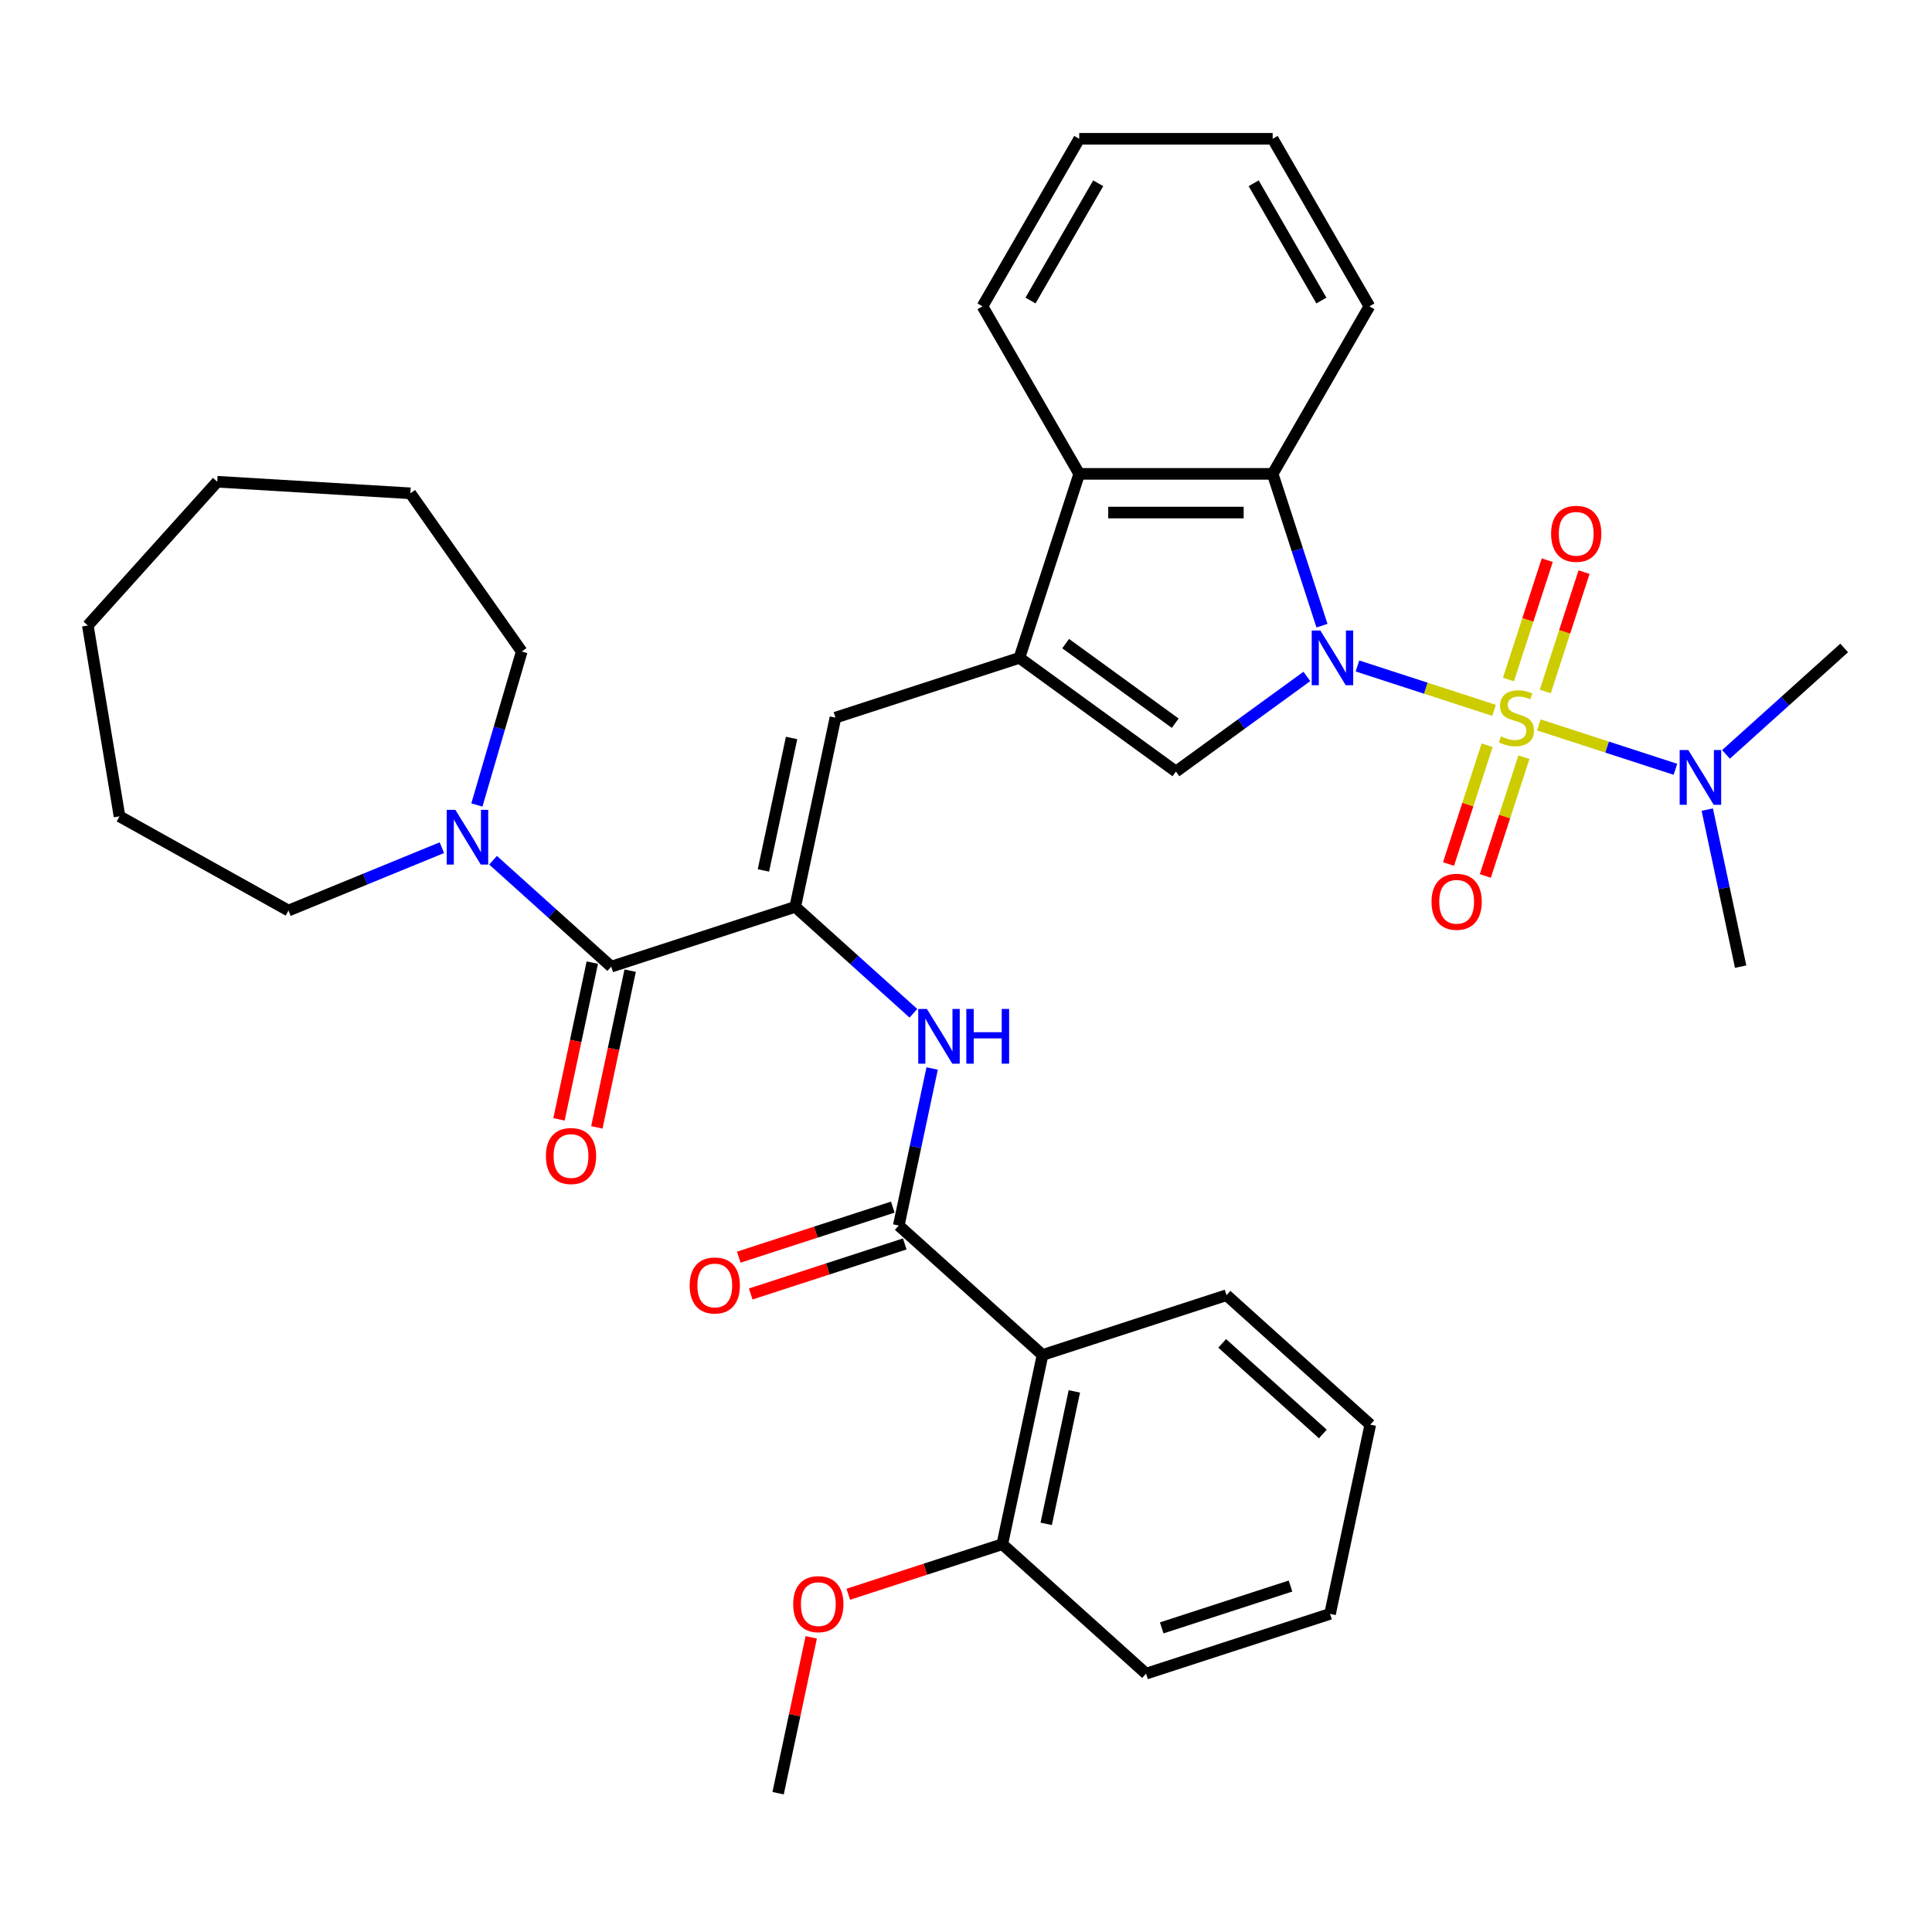 <?xml version='1.0' encoding='iso-8859-1'?>
<svg version='1.1' baseProfile='full'
              xmlns='http://www.w3.org/2000/svg'
                      xmlns:rdkit='http://www.rdkit.org/xml'
                      xmlns:xlink='http://www.w3.org/1999/xlink'
                  xml:space='preserve'
width='1000px' height='1000px' viewBox='0 0 1000 1000'>
<!-- END OF HEADER -->
<rect style='opacity:1.0;fill:#FFFFFF;stroke:none' width='1000' height='1000' x='0' y='0'> </rect>
<path class='bond-0' d='M 773.32,367.681 L 737.965,356.193' style='fill:none;fill-rule:evenodd;stroke:#CCCC00;stroke-width:6px;stroke-linecap:butt;stroke-linejoin:miter;stroke-opacity:1' />
<path class='bond-0' d='M 737.965,356.193 L 702.611,344.706' style='fill:none;fill-rule:evenodd;stroke:#0000FF;stroke-width:6px;stroke-linecap:butt;stroke-linejoin:miter;stroke-opacity:1' />
<path class='bond-12' d='M 796.486,375.208 L 831.84,386.695' style='fill:none;fill-rule:evenodd;stroke:#CCCC00;stroke-width:6px;stroke-linecap:butt;stroke-linejoin:miter;stroke-opacity:1' />
<path class='bond-12' d='M 831.84,386.695 L 867.195,398.182' style='fill:none;fill-rule:evenodd;stroke:#0000FF;stroke-width:6px;stroke-linecap:butt;stroke-linejoin:miter;stroke-opacity:1' />
<path class='bond-13' d='M 799.827,357.915 L 809.864,327.025' style='fill:none;fill-rule:evenodd;stroke:#CCCC00;stroke-width:6px;stroke-linecap:butt;stroke-linejoin:miter;stroke-opacity:1' />
<path class='bond-13' d='M 809.864,327.025 L 819.901,296.134' style='fill:none;fill-rule:evenodd;stroke:#FF0000;stroke-width:6px;stroke-linecap:butt;stroke-linejoin:miter;stroke-opacity:1' />
<path class='bond-13' d='M 780.781,351.727 L 790.818,320.836' style='fill:none;fill-rule:evenodd;stroke:#CCCC00;stroke-width:6px;stroke-linecap:butt;stroke-linejoin:miter;stroke-opacity:1' />
<path class='bond-13' d='M 790.818,320.836 L 800.855,289.946' style='fill:none;fill-rule:evenodd;stroke:#FF0000;stroke-width:6px;stroke-linecap:butt;stroke-linejoin:miter;stroke-opacity:1' />
<path class='bond-14' d='M 769.732,385.733 L 759.744,416.474' style='fill:none;fill-rule:evenodd;stroke:#CCCC00;stroke-width:6px;stroke-linecap:butt;stroke-linejoin:miter;stroke-opacity:1' />
<path class='bond-14' d='M 759.744,416.474 L 749.755,447.214' style='fill:none;fill-rule:evenodd;stroke:#FF0000;stroke-width:6px;stroke-linecap:butt;stroke-linejoin:miter;stroke-opacity:1' />
<path class='bond-14' d='M 788.778,391.922 L 778.79,422.662' style='fill:none;fill-rule:evenodd;stroke:#CCCC00;stroke-width:6px;stroke-linecap:butt;stroke-linejoin:miter;stroke-opacity:1' />
<path class='bond-14' d='M 778.79,422.662 L 768.801,453.403' style='fill:none;fill-rule:evenodd;stroke:#FF0000;stroke-width:6px;stroke-linecap:butt;stroke-linejoin:miter;stroke-opacity:1' />
<path class='bond-2' d='M 676.429,350.124 L 642.547,374.741' style='fill:none;fill-rule:evenodd;stroke:#0000FF;stroke-width:6px;stroke-linecap:butt;stroke-linejoin:miter;stroke-opacity:1' />
<path class='bond-2' d='M 642.547,374.741 L 608.665,399.358' style='fill:none;fill-rule:evenodd;stroke:#000000;stroke-width:6px;stroke-linecap:butt;stroke-linejoin:miter;stroke-opacity:1' />
<path class='bond-4' d='M 684.258,323.839 L 671.494,284.555' style='fill:none;fill-rule:evenodd;stroke:#0000FF;stroke-width:6px;stroke-linecap:butt;stroke-linejoin:miter;stroke-opacity:1' />
<path class='bond-4' d='M 671.494,284.555 L 658.73,245.272' style='fill:none;fill-rule:evenodd;stroke:#000000;stroke-width:6px;stroke-linecap:butt;stroke-linejoin:miter;stroke-opacity:1' />
<path class='bond-1' d='M 527.657,340.502 L 608.665,399.358' style='fill:none;fill-rule:evenodd;stroke:#000000;stroke-width:6px;stroke-linecap:butt;stroke-linejoin:miter;stroke-opacity:1' />
<path class='bond-1' d='M 551.579,333.129 L 608.285,374.328' style='fill:none;fill-rule:evenodd;stroke:#000000;stroke-width:6px;stroke-linecap:butt;stroke-linejoin:miter;stroke-opacity:1' />
<path class='bond-7' d='M 527.657,340.502 L 432.426,371.444' style='fill:none;fill-rule:evenodd;stroke:#000000;stroke-width:6px;stroke-linecap:butt;stroke-linejoin:miter;stroke-opacity:1' />
<path class='bond-36' d='M 527.657,340.502 L 558.599,245.272' style='fill:none;fill-rule:evenodd;stroke:#000000;stroke-width:6px;stroke-linecap:butt;stroke-linejoin:miter;stroke-opacity:1' />
<path class='bond-3' d='M 411.608,469.387 L 432.426,371.444' style='fill:none;fill-rule:evenodd;stroke:#000000;stroke-width:6px;stroke-linecap:butt;stroke-linejoin:miter;stroke-opacity:1' />
<path class='bond-3' d='M 395.142,450.532 L 409.715,381.972' style='fill:none;fill-rule:evenodd;stroke:#000000;stroke-width:6px;stroke-linecap:butt;stroke-linejoin:miter;stroke-opacity:1' />
<path class='bond-6' d='M 411.608,469.387 L 316.377,500.33' style='fill:none;fill-rule:evenodd;stroke:#000000;stroke-width:6px;stroke-linecap:butt;stroke-linejoin:miter;stroke-opacity:1' />
<path class='bond-8' d='M 411.608,469.387 L 442.192,496.926' style='fill:none;fill-rule:evenodd;stroke:#000000;stroke-width:6px;stroke-linecap:butt;stroke-linejoin:miter;stroke-opacity:1' />
<path class='bond-8' d='M 442.192,496.926 L 472.776,524.464' style='fill:none;fill-rule:evenodd;stroke:#0000FF;stroke-width:6px;stroke-linecap:butt;stroke-linejoin:miter;stroke-opacity:1' />
<path class='bond-9' d='M 658.73,245.272 L 558.599,245.272' style='fill:none;fill-rule:evenodd;stroke:#000000;stroke-width:6px;stroke-linecap:butt;stroke-linejoin:miter;stroke-opacity:1' />
<path class='bond-9' d='M 643.71,265.298 L 573.619,265.298' style='fill:none;fill-rule:evenodd;stroke:#000000;stroke-width:6px;stroke-linecap:butt;stroke-linejoin:miter;stroke-opacity:1' />
<path class='bond-19' d='M 658.73,245.272 L 708.796,158.555' style='fill:none;fill-rule:evenodd;stroke:#000000;stroke-width:6px;stroke-linecap:butt;stroke-linejoin:miter;stroke-opacity:1' />
<path class='bond-5' d='M 465.201,634.331 L 473.84,593.692' style='fill:none;fill-rule:evenodd;stroke:#000000;stroke-width:6px;stroke-linecap:butt;stroke-linejoin:miter;stroke-opacity:1' />
<path class='bond-5' d='M 473.84,593.692 L 482.478,553.052' style='fill:none;fill-rule:evenodd;stroke:#0000FF;stroke-width:6px;stroke-linecap:butt;stroke-linejoin:miter;stroke-opacity:1' />
<path class='bond-10' d='M 465.201,634.331 L 539.613,701.332' style='fill:none;fill-rule:evenodd;stroke:#000000;stroke-width:6px;stroke-linecap:butt;stroke-linejoin:miter;stroke-opacity:1' />
<path class='bond-15' d='M 462.107,624.808 L 422.243,637.761' style='fill:none;fill-rule:evenodd;stroke:#000000;stroke-width:6px;stroke-linecap:butt;stroke-linejoin:miter;stroke-opacity:1' />
<path class='bond-15' d='M 422.243,637.761 L 382.38,650.713' style='fill:none;fill-rule:evenodd;stroke:#FF0000;stroke-width:6px;stroke-linecap:butt;stroke-linejoin:miter;stroke-opacity:1' />
<path class='bond-15' d='M 468.296,643.855 L 428.432,656.807' style='fill:none;fill-rule:evenodd;stroke:#000000;stroke-width:6px;stroke-linecap:butt;stroke-linejoin:miter;stroke-opacity:1' />
<path class='bond-15' d='M 428.432,656.807 L 388.568,669.759' style='fill:none;fill-rule:evenodd;stroke:#FF0000;stroke-width:6px;stroke-linecap:butt;stroke-linejoin:miter;stroke-opacity:1' />
<path class='bond-11' d='M 316.377,500.33 L 285.793,472.791' style='fill:none;fill-rule:evenodd;stroke:#000000;stroke-width:6px;stroke-linecap:butt;stroke-linejoin:miter;stroke-opacity:1' />
<path class='bond-11' d='M 285.793,472.791 L 255.208,445.253' style='fill:none;fill-rule:evenodd;stroke:#0000FF;stroke-width:6px;stroke-linecap:butt;stroke-linejoin:miter;stroke-opacity:1' />
<path class='bond-17' d='M 306.583,498.248 L 297.962,538.808' style='fill:none;fill-rule:evenodd;stroke:#000000;stroke-width:6px;stroke-linecap:butt;stroke-linejoin:miter;stroke-opacity:1' />
<path class='bond-17' d='M 297.962,538.808 L 289.34,579.368' style='fill:none;fill-rule:evenodd;stroke:#FF0000;stroke-width:6px;stroke-linecap:butt;stroke-linejoin:miter;stroke-opacity:1' />
<path class='bond-17' d='M 326.172,502.412 L 317.55,542.971' style='fill:none;fill-rule:evenodd;stroke:#000000;stroke-width:6px;stroke-linecap:butt;stroke-linejoin:miter;stroke-opacity:1' />
<path class='bond-17' d='M 317.55,542.971 L 308.929,583.531' style='fill:none;fill-rule:evenodd;stroke:#FF0000;stroke-width:6px;stroke-linecap:butt;stroke-linejoin:miter;stroke-opacity:1' />
<path class='bond-23' d='M 558.599,245.272 L 508.533,158.555' style='fill:none;fill-rule:evenodd;stroke:#000000;stroke-width:6px;stroke-linecap:butt;stroke-linejoin:miter;stroke-opacity:1' />
<path class='bond-16' d='M 539.613,701.332 L 518.795,799.276' style='fill:none;fill-rule:evenodd;stroke:#000000;stroke-width:6px;stroke-linecap:butt;stroke-linejoin:miter;stroke-opacity:1' />
<path class='bond-16' d='M 556.079,720.188 L 541.506,788.748' style='fill:none;fill-rule:evenodd;stroke:#000000;stroke-width:6px;stroke-linecap:butt;stroke-linejoin:miter;stroke-opacity:1' />
<path class='bond-18' d='M 539.613,701.332 L 634.844,670.39' style='fill:none;fill-rule:evenodd;stroke:#000000;stroke-width:6px;stroke-linecap:butt;stroke-linejoin:miter;stroke-opacity:1' />
<path class='bond-21' d='M 228.722,438.756 L 189.018,455.029' style='fill:none;fill-rule:evenodd;stroke:#0000FF;stroke-width:6px;stroke-linecap:butt;stroke-linejoin:miter;stroke-opacity:1' />
<path class='bond-21' d='M 189.018,455.029 L 149.313,471.301' style='fill:none;fill-rule:evenodd;stroke:#000000;stroke-width:6px;stroke-linecap:butt;stroke-linejoin:miter;stroke-opacity:1' />
<path class='bond-22' d='M 246.833,416.666 L 258.439,376.94' style='fill:none;fill-rule:evenodd;stroke:#0000FF;stroke-width:6px;stroke-linecap:butt;stroke-linejoin:miter;stroke-opacity:1' />
<path class='bond-22' d='M 258.439,376.94 L 270.045,337.215' style='fill:none;fill-rule:evenodd;stroke:#000000;stroke-width:6px;stroke-linecap:butt;stroke-linejoin:miter;stroke-opacity:1' />
<path class='bond-24' d='M 893.377,390.462 L 923.961,362.924' style='fill:none;fill-rule:evenodd;stroke:#0000FF;stroke-width:6px;stroke-linecap:butt;stroke-linejoin:miter;stroke-opacity:1' />
<path class='bond-24' d='M 923.961,362.924 L 954.545,335.386' style='fill:none;fill-rule:evenodd;stroke:#000000;stroke-width:6px;stroke-linecap:butt;stroke-linejoin:miter;stroke-opacity:1' />
<path class='bond-25' d='M 883.675,419.05 L 892.314,459.69' style='fill:none;fill-rule:evenodd;stroke:#0000FF;stroke-width:6px;stroke-linecap:butt;stroke-linejoin:miter;stroke-opacity:1' />
<path class='bond-25' d='M 892.314,459.69 L 900.952,500.33' style='fill:none;fill-rule:evenodd;stroke:#000000;stroke-width:6px;stroke-linecap:butt;stroke-linejoin:miter;stroke-opacity:1' />
<path class='bond-20' d='M 518.795,799.276 L 478.931,812.228' style='fill:none;fill-rule:evenodd;stroke:#000000;stroke-width:6px;stroke-linecap:butt;stroke-linejoin:miter;stroke-opacity:1' />
<path class='bond-20' d='M 478.931,812.228 L 439.068,825.18' style='fill:none;fill-rule:evenodd;stroke:#FF0000;stroke-width:6px;stroke-linecap:butt;stroke-linejoin:miter;stroke-opacity:1' />
<path class='bond-26' d='M 518.795,799.276 L 593.207,866.276' style='fill:none;fill-rule:evenodd;stroke:#000000;stroke-width:6px;stroke-linecap:butt;stroke-linejoin:miter;stroke-opacity:1' />
<path class='bond-28' d='M 634.844,670.39 L 709.256,737.391' style='fill:none;fill-rule:evenodd;stroke:#000000;stroke-width:6px;stroke-linecap:butt;stroke-linejoin:miter;stroke-opacity:1' />
<path class='bond-28' d='M 632.605,695.323 L 684.694,742.223' style='fill:none;fill-rule:evenodd;stroke:#000000;stroke-width:6px;stroke-linecap:butt;stroke-linejoin:miter;stroke-opacity:1' />
<path class='bond-29' d='M 708.796,158.555 L 658.73,71.839' style='fill:none;fill-rule:evenodd;stroke:#000000;stroke-width:6px;stroke-linecap:butt;stroke-linejoin:miter;stroke-opacity:1' />
<path class='bond-29' d='M 683.943,155.561 L 648.897,94.86' style='fill:none;fill-rule:evenodd;stroke:#000000;stroke-width:6px;stroke-linecap:butt;stroke-linejoin:miter;stroke-opacity:1' />
<path class='bond-27' d='M 419.895,847.481 L 411.32,887.821' style='fill:none;fill-rule:evenodd;stroke:#FF0000;stroke-width:6px;stroke-linecap:butt;stroke-linejoin:miter;stroke-opacity:1' />
<path class='bond-27' d='M 411.32,887.821 L 402.746,928.161' style='fill:none;fill-rule:evenodd;stroke:#000000;stroke-width:6px;stroke-linecap:butt;stroke-linejoin:miter;stroke-opacity:1' />
<path class='bond-31' d='M 149.313,471.301 L 61.858,422.538' style='fill:none;fill-rule:evenodd;stroke:#000000;stroke-width:6px;stroke-linecap:butt;stroke-linejoin:miter;stroke-opacity:1' />
<path class='bond-30' d='M 270.045,337.215 L 212.407,255.336' style='fill:none;fill-rule:evenodd;stroke:#000000;stroke-width:6px;stroke-linecap:butt;stroke-linejoin:miter;stroke-opacity:1' />
<path class='bond-37' d='M 508.533,158.555 L 558.599,71.839' style='fill:none;fill-rule:evenodd;stroke:#000000;stroke-width:6px;stroke-linecap:butt;stroke-linejoin:miter;stroke-opacity:1' />
<path class='bond-37' d='M 533.386,155.561 L 568.432,94.86' style='fill:none;fill-rule:evenodd;stroke:#000000;stroke-width:6px;stroke-linecap:butt;stroke-linejoin:miter;stroke-opacity:1' />
<path class='bond-39' d='M 593.207,866.276 L 688.437,835.334' style='fill:none;fill-rule:evenodd;stroke:#000000;stroke-width:6px;stroke-linecap:butt;stroke-linejoin:miter;stroke-opacity:1' />
<path class='bond-39' d='M 601.303,842.589 L 667.964,820.929' style='fill:none;fill-rule:evenodd;stroke:#000000;stroke-width:6px;stroke-linecap:butt;stroke-linejoin:miter;stroke-opacity:1' />
<path class='bond-33' d='M 709.256,737.391 L 688.437,835.334' style='fill:none;fill-rule:evenodd;stroke:#000000;stroke-width:6px;stroke-linecap:butt;stroke-linejoin:miter;stroke-opacity:1' />
<path class='bond-32' d='M 658.73,71.839 L 558.599,71.839' style='fill:none;fill-rule:evenodd;stroke:#000000;stroke-width:6px;stroke-linecap:butt;stroke-linejoin:miter;stroke-opacity:1' />
<path class='bond-34' d='M 212.407,255.336 L 112.455,249.348' style='fill:none;fill-rule:evenodd;stroke:#000000;stroke-width:6px;stroke-linecap:butt;stroke-linejoin:miter;stroke-opacity:1' />
<path class='bond-35' d='M 61.858,422.538 L 45.455,323.76' style='fill:none;fill-rule:evenodd;stroke:#000000;stroke-width:6px;stroke-linecap:butt;stroke-linejoin:miter;stroke-opacity:1' />
<path class='bond-38' d='M 112.455,249.348 L 45.455,323.76' style='fill:none;fill-rule:evenodd;stroke:#000000;stroke-width:6px;stroke-linecap:butt;stroke-linejoin:miter;stroke-opacity:1' />
<path  class='atom-0' d='M 776.903 381.164
Q 777.223 381.284, 778.543 381.844
Q 779.863 382.404, 781.303 382.764
Q 782.783 383.084, 784.223 383.084
Q 786.903 383.084, 788.463 381.804
Q 790.023 380.484, 790.023 378.204
Q 790.023 376.644, 789.223 375.684
Q 788.463 374.724, 787.263 374.204
Q 786.063 373.684, 784.063 373.084
Q 781.543 372.324, 780.023 371.604
Q 778.543 370.884, 777.463 369.364
Q 776.423 367.844, 776.423 365.284
Q 776.423 361.724, 778.823 359.524
Q 781.263 357.324, 786.063 357.324
Q 789.343 357.324, 793.063 358.884
L 792.143 361.964
Q 788.743 360.564, 786.183 360.564
Q 783.423 360.564, 781.903 361.724
Q 780.383 362.844, 780.423 364.804
Q 780.423 366.324, 781.183 367.244
Q 781.983 368.164, 783.103 368.684
Q 784.263 369.204, 786.183 369.804
Q 788.743 370.604, 790.263 371.404
Q 791.783 372.204, 792.863 373.844
Q 793.983 375.444, 793.983 378.204
Q 793.983 382.124, 791.343 384.244
Q 788.743 386.324, 784.383 386.324
Q 781.863 386.324, 779.943 385.764
Q 778.063 385.244, 775.823 384.324
L 776.903 381.164
' fill='#CCCC00'/>
<path  class='atom-1' d='M 683.412 326.342
L 692.692 341.342
Q 693.612 342.822, 695.092 345.502
Q 696.572 348.182, 696.652 348.342
L 696.652 326.342
L 700.412 326.342
L 700.412 354.662
L 696.532 354.662
L 686.572 338.262
Q 685.412 336.342, 684.172 334.142
Q 682.972 331.942, 682.612 331.262
L 682.612 354.662
L 678.932 354.662
L 678.932 326.342
L 683.412 326.342
' fill='#0000FF'/>
<path  class='atom-9' d='M 479.76 522.228
L 489.04 537.228
Q 489.96 538.708, 491.44 541.388
Q 492.92 544.068, 493 544.228
L 493 522.228
L 496.76 522.228
L 496.76 550.548
L 492.88 550.548
L 482.92 534.148
Q 481.76 532.228, 480.52 530.028
Q 479.32 527.828, 478.96 527.148
L 478.96 550.548
L 475.28 550.548
L 475.28 522.228
L 479.76 522.228
' fill='#0000FF'/>
<path  class='atom-9' d='M 500.16 522.228
L 504 522.228
L 504 534.268
L 518.48 534.268
L 518.48 522.228
L 522.32 522.228
L 522.32 550.548
L 518.48 550.548
L 518.48 537.468
L 504 537.468
L 504 550.548
L 500.16 550.548
L 500.16 522.228
' fill='#0000FF'/>
<path  class='atom-12' d='M 235.705 419.169
L 244.985 434.169
Q 245.905 435.649, 247.385 438.329
Q 248.865 441.009, 248.945 441.169
L 248.945 419.169
L 252.705 419.169
L 252.705 447.489
L 248.825 447.489
L 238.865 431.089
Q 237.705 429.169, 236.465 426.969
Q 235.265 424.769, 234.905 424.089
L 234.905 447.489
L 231.225 447.489
L 231.225 419.169
L 235.705 419.169
' fill='#0000FF'/>
<path  class='atom-13' d='M 873.873 388.227
L 883.153 403.227
Q 884.073 404.707, 885.553 407.387
Q 887.033 410.067, 887.113 410.227
L 887.113 388.227
L 890.873 388.227
L 890.873 416.547
L 886.993 416.547
L 877.033 400.147
Q 875.873 398.227, 874.633 396.027
Q 873.433 393.827, 873.073 393.147
L 873.073 416.547
L 869.393 416.547
L 869.393 388.227
L 873.873 388.227
' fill='#0000FF'/>
<path  class='atom-14' d='M 802.845 276.294
Q 802.845 269.494, 806.205 265.694
Q 809.565 261.894, 815.845 261.894
Q 822.125 261.894, 825.485 265.694
Q 828.845 269.494, 828.845 276.294
Q 828.845 283.174, 825.445 287.094
Q 822.045 290.974, 815.845 290.974
Q 809.605 290.974, 806.205 287.094
Q 802.845 283.214, 802.845 276.294
M 815.845 287.774
Q 820.165 287.774, 822.485 284.894
Q 824.845 281.974, 824.845 276.294
Q 824.845 270.734, 822.485 267.934
Q 820.165 265.094, 815.845 265.094
Q 811.525 265.094, 809.165 267.894
Q 806.845 270.694, 806.845 276.294
Q 806.845 282.014, 809.165 284.894
Q 811.525 287.774, 815.845 287.774
' fill='#FF0000'/>
<path  class='atom-15' d='M 740.961 466.755
Q 740.961 459.955, 744.321 456.155
Q 747.681 452.355, 753.961 452.355
Q 760.241 452.355, 763.601 456.155
Q 766.961 459.955, 766.961 466.755
Q 766.961 473.635, 763.561 477.555
Q 760.161 481.435, 753.961 481.435
Q 747.721 481.435, 744.321 477.555
Q 740.961 473.675, 740.961 466.755
M 753.961 478.235
Q 758.281 478.235, 760.601 475.355
Q 762.961 472.435, 762.961 466.755
Q 762.961 461.195, 760.601 458.395
Q 758.281 455.555, 753.961 455.555
Q 749.641 455.555, 747.281 458.355
Q 744.961 461.155, 744.961 466.755
Q 744.961 472.475, 747.281 475.355
Q 749.641 478.235, 753.961 478.235
' fill='#FF0000'/>
<path  class='atom-16' d='M 356.971 665.354
Q 356.971 658.554, 360.331 654.754
Q 363.691 650.954, 369.971 650.954
Q 376.251 650.954, 379.611 654.754
Q 382.971 658.554, 382.971 665.354
Q 382.971 672.234, 379.571 676.154
Q 376.171 680.034, 369.971 680.034
Q 363.731 680.034, 360.331 676.154
Q 356.971 672.274, 356.971 665.354
M 369.971 676.834
Q 374.291 676.834, 376.611 673.954
Q 378.971 671.034, 378.971 665.354
Q 378.971 659.794, 376.611 656.994
Q 374.291 654.154, 369.971 654.154
Q 365.651 654.154, 363.291 656.954
Q 360.971 659.754, 360.971 665.354
Q 360.971 671.074, 363.291 673.954
Q 365.651 676.834, 369.971 676.834
' fill='#FF0000'/>
<path  class='atom-18' d='M 282.559 598.353
Q 282.559 591.553, 285.919 587.753
Q 289.279 583.953, 295.559 583.953
Q 301.839 583.953, 305.199 587.753
Q 308.559 591.553, 308.559 598.353
Q 308.559 605.233, 305.159 609.153
Q 301.759 613.033, 295.559 613.033
Q 289.319 613.033, 285.919 609.153
Q 282.559 605.273, 282.559 598.353
M 295.559 609.833
Q 299.879 609.833, 302.199 606.953
Q 304.559 604.033, 304.559 598.353
Q 304.559 592.793, 302.199 589.993
Q 299.879 587.153, 295.559 587.153
Q 291.239 587.153, 288.879 589.953
Q 286.559 592.753, 286.559 598.353
Q 286.559 604.073, 288.879 606.953
Q 291.239 609.833, 295.559 609.833
' fill='#FF0000'/>
<path  class='atom-21' d='M 410.564 830.298
Q 410.564 823.498, 413.924 819.698
Q 417.284 815.898, 423.564 815.898
Q 429.844 815.898, 433.204 819.698
Q 436.564 823.498, 436.564 830.298
Q 436.564 837.178, 433.164 841.098
Q 429.764 844.978, 423.564 844.978
Q 417.324 844.978, 413.924 841.098
Q 410.564 837.218, 410.564 830.298
M 423.564 841.778
Q 427.884 841.778, 430.204 838.898
Q 432.564 835.978, 432.564 830.298
Q 432.564 824.738, 430.204 821.938
Q 427.884 819.098, 423.564 819.098
Q 419.244 819.098, 416.884 821.898
Q 414.564 824.698, 414.564 830.298
Q 414.564 836.018, 416.884 838.898
Q 419.244 841.778, 423.564 841.778
' fill='#FF0000'/>
</svg>
